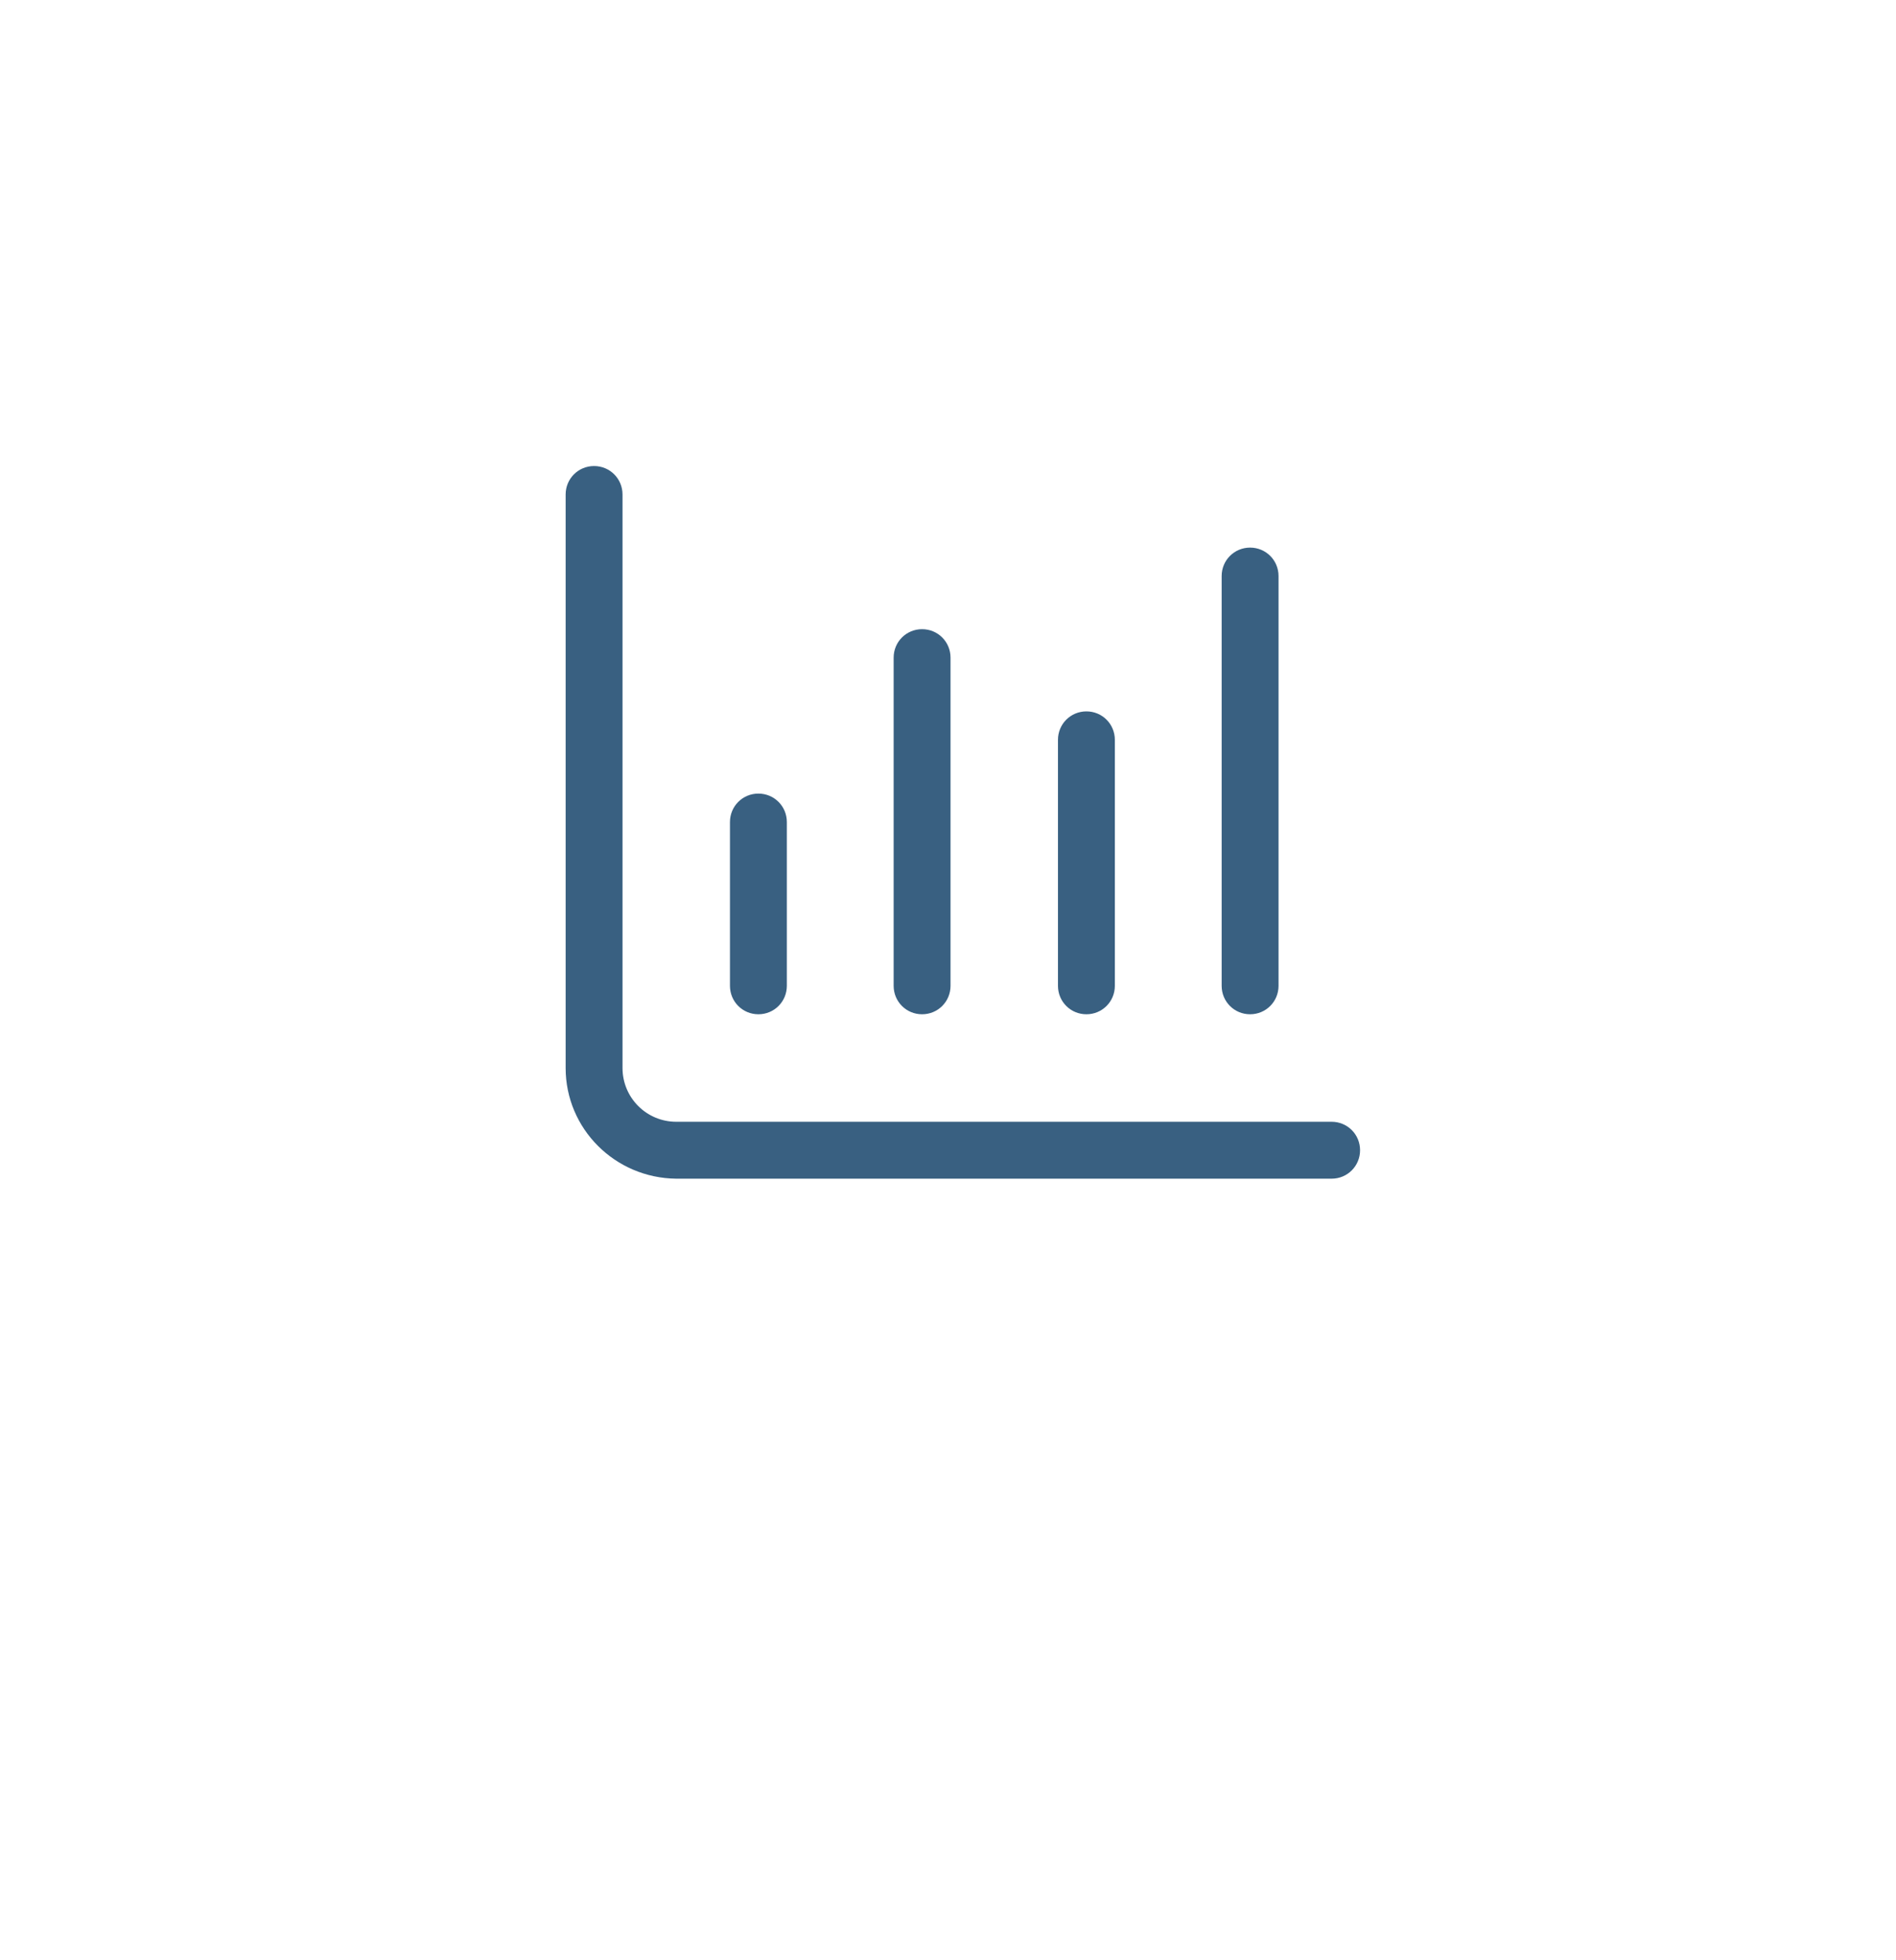<?xml version="1.0" encoding="UTF-8"?>
<svg xmlns="http://www.w3.org/2000/svg" xmlns:xlink="http://www.w3.org/1999/xlink" id="Layer_2" viewBox="0 0 30 31">
  <defs>
    <filter id="drop-shadow-1" x="0" y="0" width="30" height="31" filterUnits="userSpaceOnUse">
      <feOffset dx="0" dy="3.33"></feOffset>
      <feGaussianBlur result="blur" stdDeviation="1.66"></feGaussianBlur>
      <feFlood flood-color="#000" flood-opacity=".1"></feFlood>
      <feComposite in2="blur" operator="in"></feComposite>
      <feComposite in="SourceGraphic"></feComposite>
    </filter>
  </defs>
  <g id="Lager_1">
    <rect x="5.07" y="2.4" width="19.92" height="19.92" rx="1.66" ry="1.66" style="fill:#fff; filter:url(#drop-shadow-1);"></rect>
    <path d="M19.78,16.04c.25,0,.45-.2.45-.45v-6.48c0-.25-.2-.45-.45-.45s-.45.2-.45.45v6.48c0,.25.2.45.45.45Z" style="fill:#396081;"></path>
    <path d="M14.59,16.04c.25,0,.45-.2.45-.45v-5.19c0-.25-.2-.45-.45-.45s-.45.2-.45.45v5.19c0,.25.2.45.45.45Z" style="fill:#396081;"></path>
    <path d="M17.19,16.04c.25,0,.45-.2.45-.45v-3.89c0-.25-.2-.45-.45-.45s-.45.2-.45.45v3.89c0,.25.2.45.45.45Z" style="fill:#396081;"></path>
    <path d="M21.07,17.74h-10.37c-.47,0-.85-.38-.85-.85V7.82c0-.25-.2-.45-.45-.45s-.45.2-.45.45v9.07c0,.96.78,1.74,1.75,1.75h10.37c.25,0,.45-.2.45-.45s-.2-.45-.45-.45Z" style="fill:#396081;"></path>
    <path d="M12,16.04c.25,0,.45-.2.45-.45v-2.59c0-.25-.2-.45-.45-.45s-.45.2-.45.45v2.59c0,.25.2.45.45.45Z" style="fill:#396081;"></path>
  </g>
</svg>
